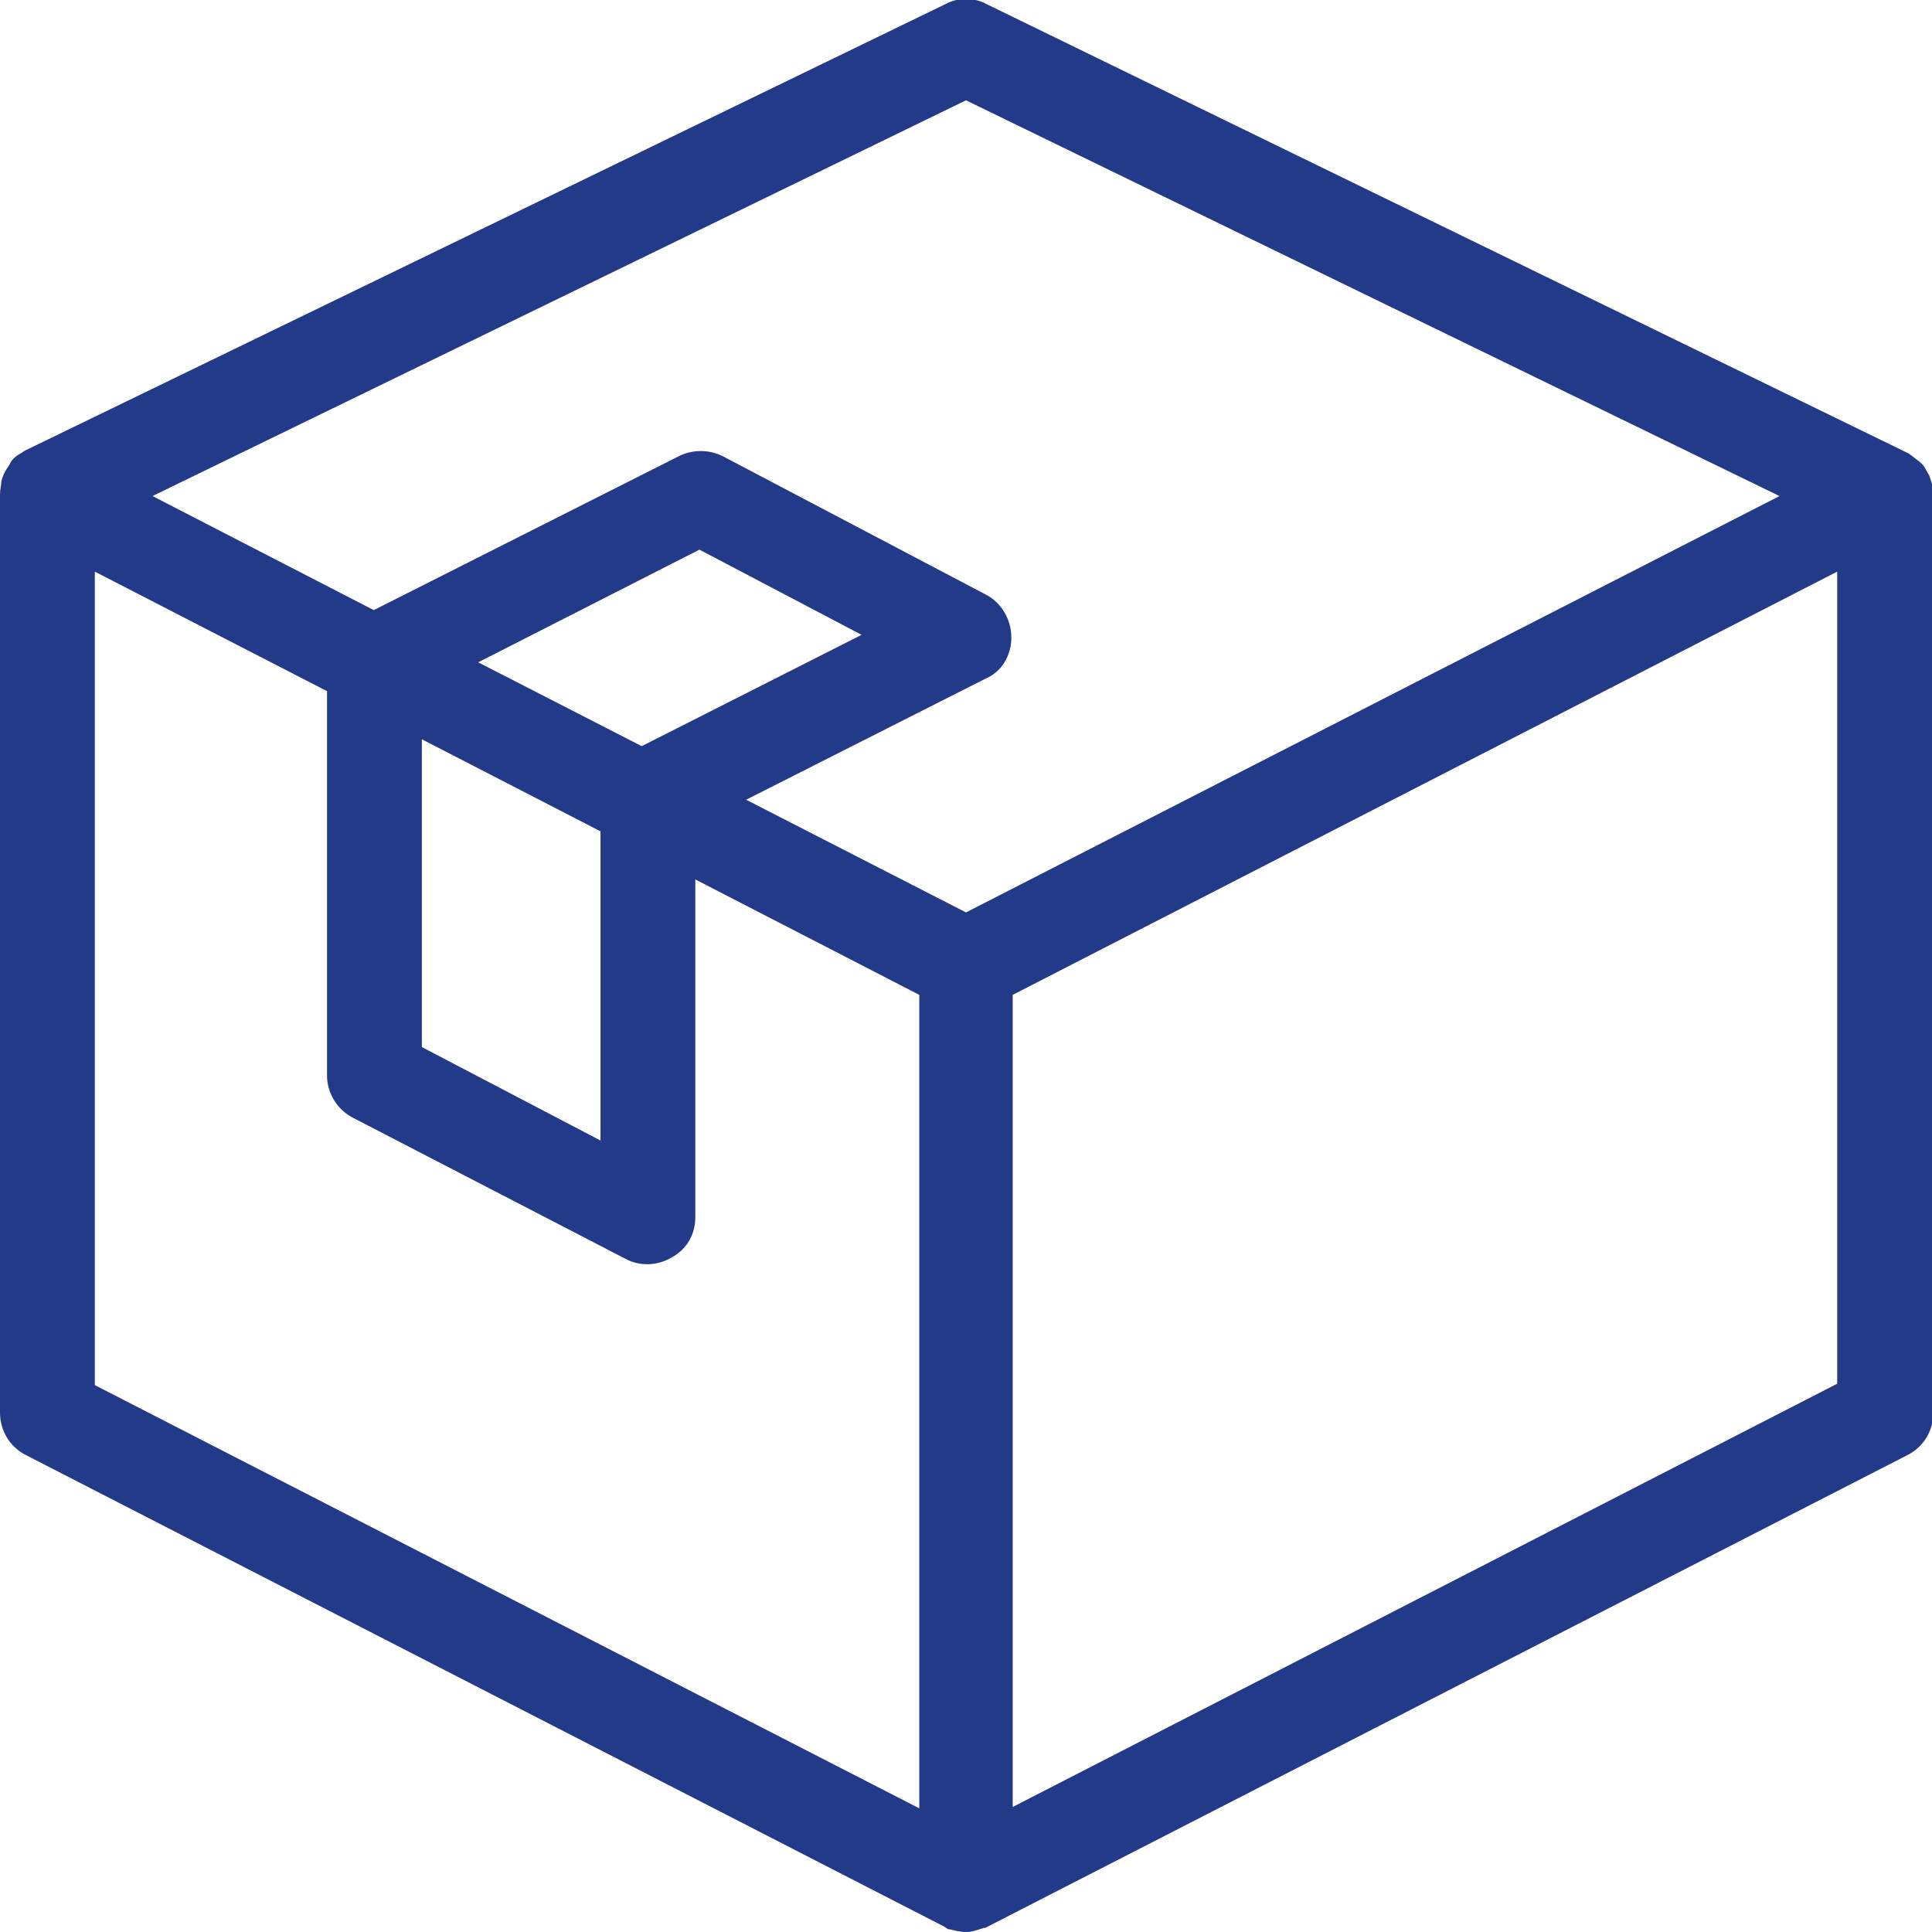 <svg xmlns="http://www.w3.org/2000/svg" xmlns:xlink="http://www.w3.org/1999/xlink" id="Capa_1" x="0px" y="0px" viewBox="0 0 140.6 140.6" style="enable-background:new 0 0 140.6 140.6;" xml:space="preserve"><style type="text/css">	.st0{fill:#233A88;}</style><g>	<path class="st0" d="M138.7,35.4c-0.1-0.2-0.1-0.3-0.3-0.4c0,0,0-0.1-0.1-0.1c-0.1-0.1-0.2-0.2-0.4-0.3c0,0-0.1,0-0.1,0  c0,0,0,0,0,0L71,1.9c-0.5-0.2-1-0.2-1.5,0L2.7,34.5c0,0,0,0,0,0c0,0-0.1,0-0.1,0c-0.1,0.1-0.3,0.2-0.4,0.3c0,0,0,0.1-0.1,0.1  c-0.1,0.1-0.2,0.3-0.3,0.4c0,0,0,0.1,0,0.1c0,0.2-0.1,0.3-0.1,0.5v66.9c0,0.6,0.4,1.2,0.9,1.5l66.9,34.3c0,0,0,0,0.1,0  c0.2,0.1,0.5,0.2,0.7,0.2c0.2,0,0.5-0.1,0.7-0.2c0,0,0,0,0.1,0l66.9-34.3c0.6-0.3,0.9-0.9,0.9-1.5V36c0-0.2,0-0.3-0.1-0.5  C138.8,35.5,138.7,35.4,138.7,35.4L138.7,35.4z M70.3,5.3l63,30.7l-63,32.3L50.5,58.2L71,47.8c0.6-0.3,0.9-0.9,0.9-1.5  c0-0.6-0.3-1.2-0.9-1.5L51.8,34.7c-0.5-0.3-1.1-0.3-1.6,0l-23,11.6L7.3,36L70.3,5.3z M28.9,51l16.5,8.5v26.4l-16.5-8.6V51z   M31,48.2l19.9-10.1l15.5,8.2l-19.7,10L31,48.2z M5.2,38.8l20.4,10.4v29c0,0.6,0.4,1.2,0.9,1.5l19.9,10.4c0.2,0.1,0.5,0.2,0.8,0.2  c0.3,0,0.6-0.1,0.9-0.2c0.5-0.3,0.8-0.9,0.8-1.5V61.2l19.7,10.1v63L5.2,101.8L5.2,38.8z M135.4,101.8L72,134.3v-63l63.4-32.5V101.8  z"></path>	<path class="st0" d="M70.3,140.6c-0.4,0-0.8-0.1-1.2-0.2l-0.1,0l-0.3-0.2L1.9,105.9c-1.2-0.6-1.9-1.8-1.9-3.1V36  c0-0.4,0.1-0.7,0.1-1l0.1-0.3c0.1-0.3,0.3-0.6,0.5-0.9l0.1-0.2c0.2-0.3,0.5-0.5,0.7-0.6l0.3-0.2L68.8,0.3c0.9-0.5,2.1-0.5,3,0  l67.1,32.7c0.3,0.2,0.5,0.4,0.8,0.6l0.2,0.2c0.2,0.2,0.3,0.5,0.5,0.8l0.1,0.3c0.1,0.3,0.2,0.7,0.2,1v66.9c0,1.3-0.7,2.5-1.9,3.1  l-67.1,34.4l-0.1,0C71,140.5,70.7,140.6,70.3,140.6z M73.7,72.4v59.1l60-30.8V41.6L73.7,72.4z M6.9,100.8l60,30.8V72.4L50.6,64  v24.6c0,1.2-0.6,2.3-1.7,2.9c-1,0.6-2.3,0.7-3.4,0.1L25.6,81.3c-1.1-0.6-1.8-1.8-1.8-3v-28L6.9,41.6V100.8z M30.7,76.2l13,6.8V60.5  l-13-6.7V76.2z M54.3,58.2l16,8.2l59.2-30.3L70.3,7.3L11.1,36.1l16.1,8.3l22.2-11.2c1-0.5,2.2-0.5,3.2,0l19.2,10.1  c1.1,0.6,1.8,1.8,1.8,3.1c0,1.3-0.7,2.5-1.9,3L54.3,58.2z M34.8,48.2l11.9,6.1l16-8.1L50.9,40L34.8,48.2z M3.4,36.1L3.4,36.1v12.5  V36.1z"></path></g></svg>